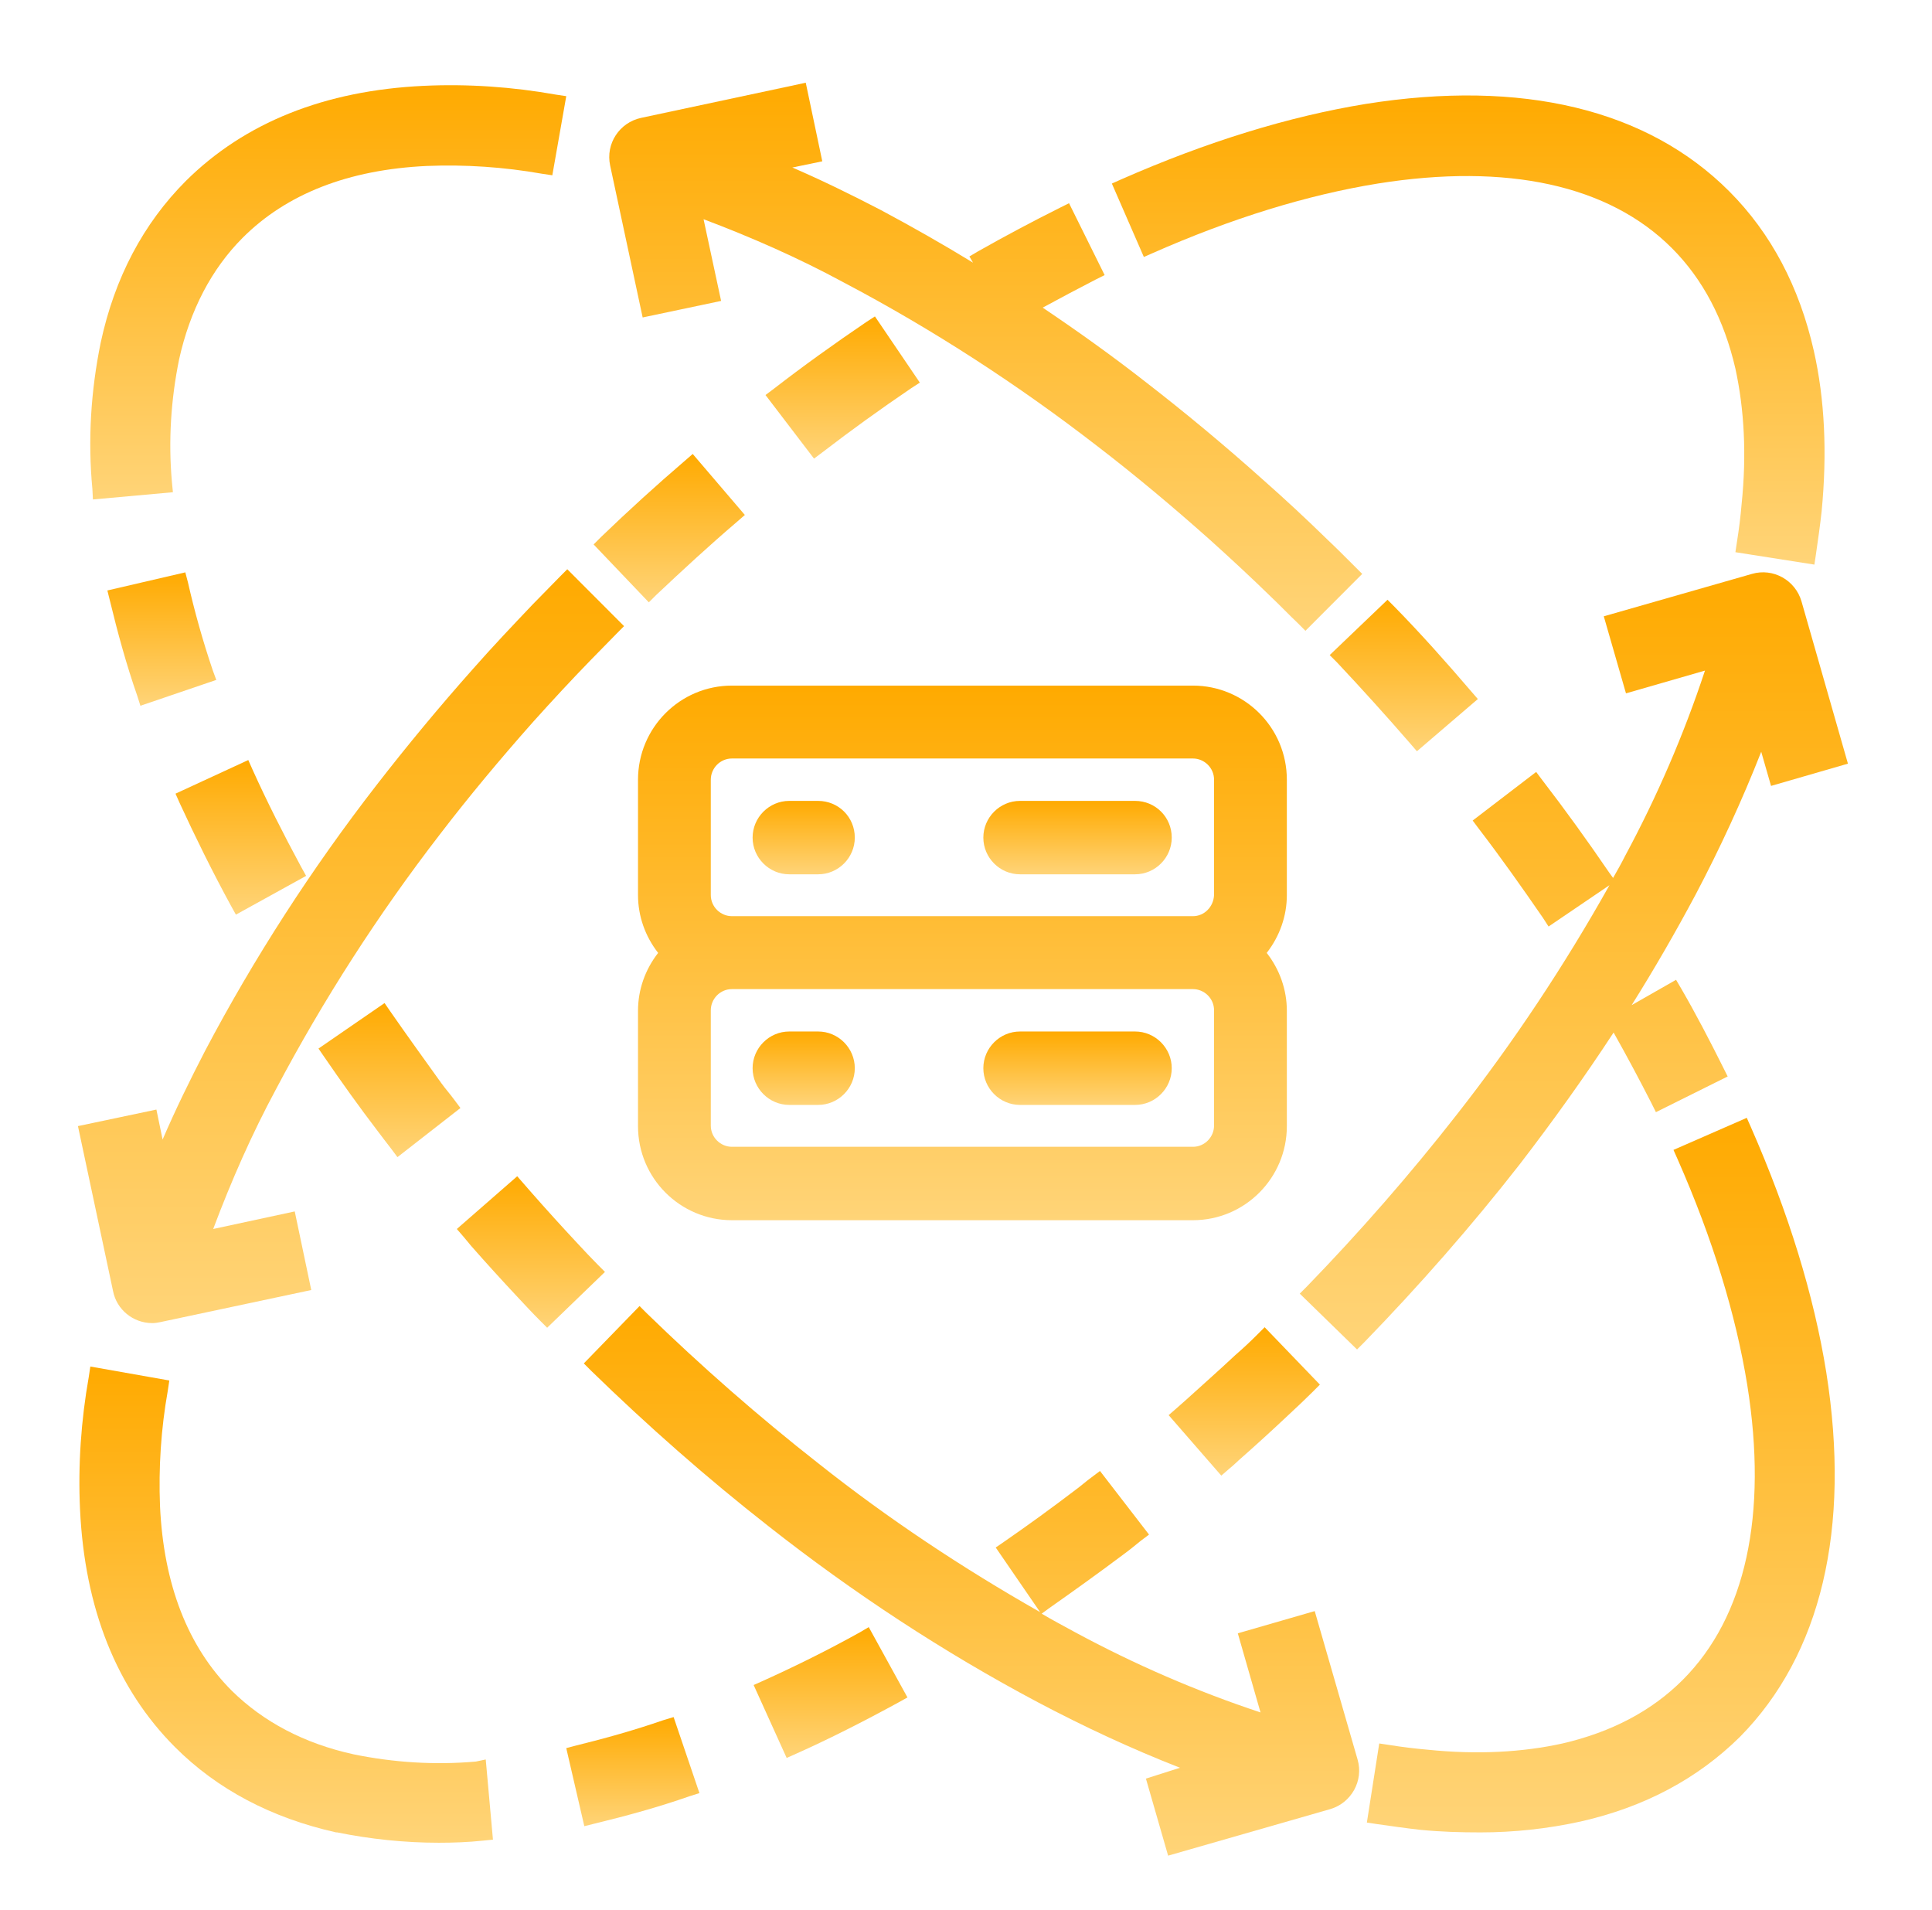 <svg width="86" height="85" viewBox="0 0 86 85" fill="none" xmlns="http://www.w3.org/2000/svg">
<path d="M4.136 22.228L7.697 21.906L7.652 21.446C7.491 19.628 7.606 17.787 7.973 15.992C8.456 13.806 9.421 11.965 10.799 10.585C12.752 8.629 15.51 7.547 19.002 7.386C20.703 7.317 22.426 7.432 24.126 7.732L24.586 7.801L25.206 4.28L24.747 4.211C22.816 3.866 20.817 3.728 18.864 3.82C14.453 4.027 10.891 5.454 8.272 8.054C6.388 9.941 5.101 12.357 4.481 15.256C4.044 17.396 3.906 19.582 4.113 21.768L4.136 22.228Z" fill="url(#paint0_linear_54_21)"/>
<path d="M10.271 40.291L10.501 40.705L13.626 38.98L13.396 38.565C12.614 37.116 11.879 35.666 11.236 34.239L11.052 33.825L7.812 35.321L7.996 35.735C8.685 37.231 9.444 38.772 10.271 40.291Z" fill="url(#paint1_linear_54_21)"/>
<path d="M8.364 25.91L8.249 25.472L4.779 26.278L4.894 26.738C5.239 28.165 5.629 29.591 6.112 30.972L6.25 31.409L9.627 30.259L9.467 29.821C9.03 28.533 8.662 27.221 8.364 25.91Z" fill="url(#paint2_linear_54_21)"/>
<path d="M26.631 56.306C26.309 55.984 26.01 55.662 25.689 55.317C25.022 54.603 24.333 53.844 23.666 53.085L23.023 52.348L20.335 54.695L20.634 55.041C20.748 55.179 20.863 55.317 20.978 55.455C21.645 56.214 22.357 56.996 23.069 57.756C23.391 58.101 23.712 58.446 24.034 58.768L24.356 59.09L26.929 56.605L26.631 56.306Z" fill="url(#paint3_linear_54_21)"/>
<path d="M17.371 45.008L17.118 44.64L14.177 46.665L14.43 47.033C15.188 48.138 15.992 49.265 16.819 50.346C17.003 50.6 17.21 50.853 17.417 51.129L17.692 51.497L20.496 49.311L20.22 48.943C20.036 48.69 19.829 48.46 19.646 48.206C18.887 47.148 18.106 46.066 17.371 45.008Z" fill="url(#paint4_linear_54_21)"/>
<path d="M58.523 71.7L55.099 72.689L56.11 76.21C53.261 75.267 50.504 74.07 47.861 72.644C47.356 72.367 46.873 72.114 46.368 71.815L46.713 71.562C47.792 70.803 48.918 69.997 50.021 69.169C50.274 68.985 50.527 68.778 50.78 68.571L51.147 68.295L48.964 65.464L48.597 65.74C48.344 65.924 48.114 66.132 47.861 66.316C46.804 67.121 45.725 67.903 44.691 68.617L44.323 68.87L46.299 71.746C42.852 69.79 39.521 67.581 36.419 65.119C33.776 63.048 31.203 60.793 28.79 58.446L28.469 58.124L25.987 60.678L26.309 61C28.813 63.439 31.479 65.787 34.213 67.926C37.958 70.872 41.979 73.518 46.184 75.75C48.229 76.831 50.343 77.821 52.526 78.672L51.009 79.155L51.997 82.584L59.212 80.513C60.154 80.237 60.706 79.248 60.43 78.304L58.523 71.7Z" fill="url(#paint5_linear_54_21)"/>
<path d="M81.293 61.069C80.742 57.641 79.616 53.982 77.939 50.163L77.755 49.748L74.492 51.175L74.676 51.589C76.238 55.133 77.272 58.515 77.778 61.645C78.697 67.42 77.709 71.953 74.906 74.76C73.527 76.141 71.735 77.085 69.552 77.591C67.783 77.982 65.761 78.097 63.532 77.867C63.004 77.821 62.429 77.752 61.855 77.66L61.395 77.591L60.844 81.111L61.303 81.18C61.947 81.272 62.59 81.364 63.21 81.433C64.129 81.525 65.025 81.549 65.899 81.549C67.392 81.549 68.886 81.387 70.356 81.065C73.205 80.421 75.572 79.155 77.456 77.292C81.064 73.633 82.396 68.041 81.293 61.069Z" fill="url(#paint6_linear_54_21)"/>
<path d="M61.763 26.692L59.189 29.154L59.511 29.476C60.614 30.65 61.717 31.869 62.774 33.089L63.072 33.434L65.784 31.11L65.485 30.765C64.382 29.476 63.256 28.211 62.084 27.014L61.763 26.692Z" fill="url(#paint7_linear_54_21)"/>
<path d="M28.607 14.128L32.099 13.392L31.318 9.756C33.455 10.562 35.546 11.482 37.545 12.564C41.52 14.658 45.311 17.12 48.849 19.858C50.527 21.146 52.204 22.55 53.858 24.023C54.778 24.851 55.697 25.703 56.593 26.577C56.983 26.945 57.374 27.359 57.788 27.75L58.109 28.073L60.637 25.541L60.315 25.219C59.901 24.805 59.488 24.391 59.074 24C58.155 23.102 57.19 22.205 56.225 21.354C54.502 19.812 52.756 18.362 51.032 17.028C49.562 15.877 48.022 14.773 46.414 13.691C47.218 13.254 47.999 12.84 48.758 12.449L49.171 12.242L47.586 9.043L47.172 9.25C45.977 9.848 44.76 10.493 43.542 11.183L43.151 11.413L43.312 11.689C41.956 10.861 40.578 10.079 39.199 9.342C37.912 8.675 36.603 8.031 35.27 7.455L36.603 7.179L35.867 3.682L28.538 5.246C27.573 5.453 26.952 6.397 27.159 7.363L28.607 14.128Z" fill="url(#paint8_linear_54_21)"/>
<path d="M21.185 78.396C19.37 78.557 17.532 78.442 15.739 78.074C13.534 77.591 11.719 76.624 10.317 75.244C8.364 73.288 7.284 70.526 7.123 67.029C7.054 65.303 7.169 63.577 7.468 61.898L7.537 61.437L4.021 60.816L3.952 61.276C3.608 63.209 3.47 65.211 3.562 67.167C3.768 71.585 5.193 75.152 7.789 77.752C9.674 79.639 12.086 80.904 14.958 81.548H15.004C16.475 81.848 18.014 82.009 19.531 82.009C20.174 82.009 20.84 81.986 21.484 81.917L21.943 81.871L21.622 78.304L21.185 78.396Z" fill="url(#paint9_linear_54_21)"/>
<path d="M38.28 72.643C36.833 73.449 35.385 74.162 33.96 74.806L33.547 74.99L35.017 78.235L35.431 78.051C36.924 77.384 38.464 76.601 39.98 75.773L40.394 75.543L38.671 72.413L38.28 72.643Z" fill="url(#paint10_linear_54_21)"/>
<path d="M29.526 76.555C28.262 76.993 26.952 77.361 25.643 77.683L25.206 77.798L26.01 81.272L26.47 81.157C27.894 80.812 29.319 80.421 30.698 79.938L31.134 79.8L29.985 76.417L29.526 76.555Z" fill="url(#paint11_linear_54_21)"/>
<path d="M55.972 59.389C55.651 59.712 55.329 60.011 54.984 60.31C54.249 61 53.491 61.667 52.756 62.335C52.618 62.45 52.503 62.565 52.365 62.68L52.02 62.979L54.364 65.671L54.709 65.372C54.847 65.257 54.984 65.142 55.122 65.004C55.881 64.337 56.639 63.646 57.42 62.91C57.765 62.588 58.109 62.266 58.431 61.944L58.753 61.621L56.294 59.067L55.972 59.389Z" fill="url(#paint12_linear_54_21)"/>
<path d="M51.285 11.275C54.824 9.71 58.201 8.675 61.326 8.169C67.093 7.248 71.62 8.238 74.423 11.045C75.802 12.425 76.744 14.22 77.249 16.406C77.64 18.201 77.755 20.226 77.525 22.435C77.479 22.987 77.41 23.539 77.318 24.115L77.249 24.575L80.765 25.127L80.834 24.667C80.926 24.023 81.018 23.401 81.087 22.757C81.339 20.157 81.224 17.764 80.742 15.624C80.099 12.771 78.835 10.378 76.974 8.514C73.32 4.855 67.737 3.521 60.798 4.625C57.397 5.177 53.721 6.305 49.907 7.984L49.493 8.169L50.917 11.436L51.285 11.275Z" fill="url(#paint13_linear_54_21)"/>
<path d="M29.204 26.485C30.376 25.38 31.571 24.276 32.812 23.218L33.156 22.918L30.835 20.203L30.491 20.502C29.227 21.584 27.963 22.734 26.745 23.908L26.424 24.23L28.882 26.807L29.204 26.485Z" fill="url(#paint14_linear_54_21)"/>
<path d="M34.443 17.304L34.075 17.58L36.235 20.41L36.603 20.134C37.889 19.145 39.199 18.201 40.555 17.281L40.945 17.028L38.946 14.082L38.556 14.335C37.131 15.302 35.752 16.291 34.443 17.304Z" fill="url(#paint15_linear_54_21)"/>
<path d="M71.827 45.952C72.424 47.01 72.975 48.045 73.504 49.081L73.711 49.495L76.905 47.907L76.698 47.493C76.123 46.343 75.503 45.146 74.837 43.996L74.607 43.605L72.631 44.732C73.642 43.121 74.584 41.487 75.48 39.808C76.56 37.76 77.548 35.62 78.398 33.457L78.835 34.976L82.258 33.986L80.19 26.761C79.915 25.817 78.927 25.265 77.985 25.541L71.39 27.428L72.378 30.857L75.894 29.844C74.952 32.698 73.757 35.459 72.332 38.105C72.171 38.427 71.987 38.749 71.804 39.072L71.62 38.818C70.678 37.438 69.667 36.034 68.656 34.722L68.38 34.354L65.554 36.517L65.83 36.886C66.818 38.174 67.76 39.509 68.679 40.843L68.932 41.234L71.643 39.394C69.644 42.96 67.369 46.389 64.842 49.61C62.774 52.256 60.522 54.834 58.178 57.25L57.857 57.572L60.407 60.057L60.729 59.735C63.164 57.227 65.508 54.557 67.645 51.819C69.115 49.909 70.517 47.953 71.827 45.952Z" fill="url(#paint16_linear_54_21)"/>
<path d="M6.778 58.883C6.916 58.883 7.031 58.86 7.146 58.837L13.855 57.411L13.12 53.913L9.49 54.695C10.294 52.555 11.213 50.462 12.293 48.46C14.384 44.502 16.842 40.682 19.577 37.139C20.863 35.459 22.265 33.779 23.735 32.122C24.563 31.202 25.413 30.281 26.286 29.384C26.677 28.993 27.067 28.579 27.458 28.188L27.779 27.865L25.252 25.334L24.93 25.656C24.517 26.071 24.103 26.508 23.712 26.899C22.816 27.842 21.92 28.786 21.07 29.752C19.554 31.455 18.106 33.204 16.75 34.953C13.878 38.657 11.305 42.638 9.122 46.78C8.456 48.068 7.812 49.38 7.238 50.715L6.962 49.38L3.47 50.116L5.032 57.457C5.193 58.285 5.928 58.883 6.778 58.883Z" fill="url(#paint17_linear_54_21)"/>
<path d="M57.282 34.7C57.282 32.376 55.398 30.512 53.1 30.512H32.582C30.261 30.512 28.4 32.399 28.4 34.7V39.831C28.4 40.774 28.721 41.672 29.296 42.408C28.721 43.144 28.4 44.042 28.4 44.985V50.117C28.4 52.441 30.284 54.304 32.582 54.304H53.1C55.421 54.304 57.282 52.417 57.282 50.117V44.985C57.282 44.042 56.96 43.144 56.386 42.408C56.96 41.672 57.282 40.774 57.282 39.831V34.7ZM53.1 40.774H32.582C32.076 40.774 31.64 40.36 31.64 39.831V34.7C31.64 34.193 32.053 33.756 32.582 33.756H53.1C53.606 33.756 54.042 34.17 54.042 34.7V39.831C54.019 40.36 53.606 40.774 53.1 40.774ZM32.582 44.019H53.1C53.606 44.019 54.042 44.433 54.042 44.962V50.093C54.042 50.6 53.629 51.037 53.1 51.037H32.582C32.076 51.037 31.64 50.623 31.64 50.093V44.962C31.64 44.456 32.053 44.019 32.582 44.019Z" fill="url(#paint18_linear_54_21)"/>
<path d="M36.419 35.643H35.132C34.236 35.643 33.501 36.379 33.501 37.277C33.501 38.174 34.236 38.91 35.132 38.91H36.419C37.315 38.91 38.05 38.174 38.05 37.277C38.05 36.356 37.315 35.643 36.419 35.643Z" fill="url(#paint19_linear_54_21)"/>
<path d="M50.527 35.643H45.403C44.507 35.643 43.772 36.379 43.772 37.277C43.772 38.174 44.507 38.91 45.403 38.91H50.527C51.423 38.91 52.158 38.174 52.158 37.277C52.158 36.356 51.423 35.643 50.527 35.643Z" fill="url(#paint20_linear_54_21)"/>
<path d="M35.132 49.173H36.419C37.315 49.173 38.05 48.437 38.05 47.539C38.05 46.642 37.315 45.906 36.419 45.906H35.132C34.236 45.906 33.501 46.642 33.501 47.539C33.501 48.437 34.236 49.173 35.132 49.173Z" fill="url(#paint21_linear_54_21)"/>
<path d="M45.403 49.173H50.527C51.423 49.173 52.158 48.437 52.158 47.539C52.158 46.642 51.423 45.906 50.527 45.906H45.403C44.507 45.906 43.772 46.642 43.772 47.539C43.772 48.437 44.507 49.173 45.403 49.173Z" fill="url(#paint22_linear_54_21)"/>
<defs>
<linearGradient id="paint0_linear_54_21" x1="14.612" y1="3.792" x2="14.612" y2="22.228" gradientUnits="userSpaceOnUse">
<stop stop-color="#FFAA00"/>
<stop offset="1" stop-color="#FFD478"/>
</linearGradient>
<linearGradient id="paint1_linear_54_21" x1="10.719" y1="33.825" x2="10.719" y2="40.705" gradientUnits="userSpaceOnUse">
<stop stop-color="#FFAA00"/>
<stop offset="1" stop-color="#FFD478"/>
</linearGradient>
<linearGradient id="paint2_linear_54_21" x1="7.203" y1="25.472" x2="7.203" y2="31.409" gradientUnits="userSpaceOnUse">
<stop stop-color="#FFAA00"/>
<stop offset="1" stop-color="#FFD478"/>
</linearGradient>
<linearGradient id="paint3_linear_54_21" x1="23.632" y1="52.348" x2="23.632" y2="59.09" gradientUnits="userSpaceOnUse">
<stop stop-color="#FFAA00"/>
<stop offset="1" stop-color="#FFD478"/>
</linearGradient>
<linearGradient id="paint4_linear_54_21" x1="17.336" y1="44.64" x2="17.336" y2="51.497" gradientUnits="userSpaceOnUse">
<stop stop-color="#FFAA00"/>
<stop offset="1" stop-color="#FFD478"/>
</linearGradient>
<linearGradient id="paint5_linear_54_21" x1="43.244" y1="58.124" x2="43.244" y2="82.584" gradientUnits="userSpaceOnUse">
<stop stop-color="#FFAA00"/>
<stop offset="1" stop-color="#FFD478"/>
</linearGradient>
<linearGradient id="paint6_linear_54_21" x1="71.257" y1="49.748" x2="71.257" y2="81.549" gradientUnits="userSpaceOnUse">
<stop stop-color="#FFAA00"/>
<stop offset="1" stop-color="#FFD478"/>
</linearGradient>
<linearGradient id="paint7_linear_54_21" x1="62.486" y1="26.692" x2="62.486" y2="33.434" gradientUnits="userSpaceOnUse">
<stop stop-color="#FFAA00"/>
<stop offset="1" stop-color="#FFD478"/>
</linearGradient>
<linearGradient id="paint8_linear_54_21" x1="43.878" y1="3.682" x2="43.878" y2="28.073" gradientUnits="userSpaceOnUse">
<stop stop-color="#FFAA00"/>
<stop offset="1" stop-color="#FFD478"/>
</linearGradient>
<linearGradient id="paint9_linear_54_21" x1="12.739" y1="60.816" x2="12.739" y2="82.009" gradientUnits="userSpaceOnUse">
<stop stop-color="#FFAA00"/>
<stop offset="1" stop-color="#FFD478"/>
</linearGradient>
<linearGradient id="paint10_linear_54_21" x1="36.97" y1="72.413" x2="36.97" y2="78.235" gradientUnits="userSpaceOnUse">
<stop stop-color="#FFAA00"/>
<stop offset="1" stop-color="#FFD478"/>
</linearGradient>
<linearGradient id="paint11_linear_54_21" x1="28.17" y1="76.417" x2="28.17" y2="81.272" gradientUnits="userSpaceOnUse">
<stop stop-color="#FFAA00"/>
<stop offset="1" stop-color="#FFD478"/>
</linearGradient>
<linearGradient id="paint12_linear_54_21" x1="55.386" y1="59.067" x2="55.386" y2="65.671" gradientUnits="userSpaceOnUse">
<stop stop-color="#FFAA00"/>
<stop offset="1" stop-color="#FFD478"/>
</linearGradient>
<linearGradient id="paint13_linear_54_21" x1="65.355" y1="4.249" x2="65.355" y2="25.127" gradientUnits="userSpaceOnUse">
<stop stop-color="#FFAA00"/>
<stop offset="1" stop-color="#FFD478"/>
</linearGradient>
<linearGradient id="paint14_linear_54_21" x1="29.79" y1="20.203" x2="29.79" y2="26.807" gradientUnits="userSpaceOnUse">
<stop stop-color="#FFAA00"/>
<stop offset="1" stop-color="#FFD478"/>
</linearGradient>
<linearGradient id="paint15_linear_54_21" x1="37.51" y1="14.082" x2="37.51" y2="20.41" gradientUnits="userSpaceOnUse">
<stop stop-color="#FFAA00"/>
<stop offset="1" stop-color="#FFD478"/>
</linearGradient>
<linearGradient id="paint16_linear_54_21" x1="70.057" y1="25.47" x2="70.057" y2="60.057" gradientUnits="userSpaceOnUse">
<stop stop-color="#FFAA00"/>
<stop offset="1" stop-color="#FFD478"/>
</linearGradient>
<linearGradient id="paint17_linear_54_21" x1="15.624" y1="25.334" x2="15.624" y2="58.883" gradientUnits="userSpaceOnUse">
<stop stop-color="#FFAA00"/>
<stop offset="1" stop-color="#FFD478"/>
</linearGradient>
<linearGradient id="paint18_linear_54_21" x1="42.841" y1="30.512" x2="42.841" y2="54.304" gradientUnits="userSpaceOnUse">
<stop stop-color="#FFAA00"/>
<stop offset="1" stop-color="#FFD478"/>
</linearGradient>
<linearGradient id="paint19_linear_54_21" x1="35.776" y1="35.643" x2="35.776" y2="38.91" gradientUnits="userSpaceOnUse">
<stop stop-color="#FFAA00"/>
<stop offset="1" stop-color="#FFD478"/>
</linearGradient>
<linearGradient id="paint20_linear_54_21" x1="47.965" y1="35.643" x2="47.965" y2="38.91" gradientUnits="userSpaceOnUse">
<stop stop-color="#FFAA00"/>
<stop offset="1" stop-color="#FFD478"/>
</linearGradient>
<linearGradient id="paint21_linear_54_21" x1="35.776" y1="45.906" x2="35.776" y2="49.173" gradientUnits="userSpaceOnUse">
<stop stop-color="#FFAA00"/>
<stop offset="1" stop-color="#FFD478"/>
</linearGradient>
<linearGradient id="paint22_linear_54_21" x1="47.965" y1="45.906" x2="47.965" y2="49.173" gradientUnits="userSpaceOnUse">
<stop stop-color="#FFAA00"/>
<stop offset="1" stop-color="#FFD478"/>
</linearGradient>
</defs>
</svg>

